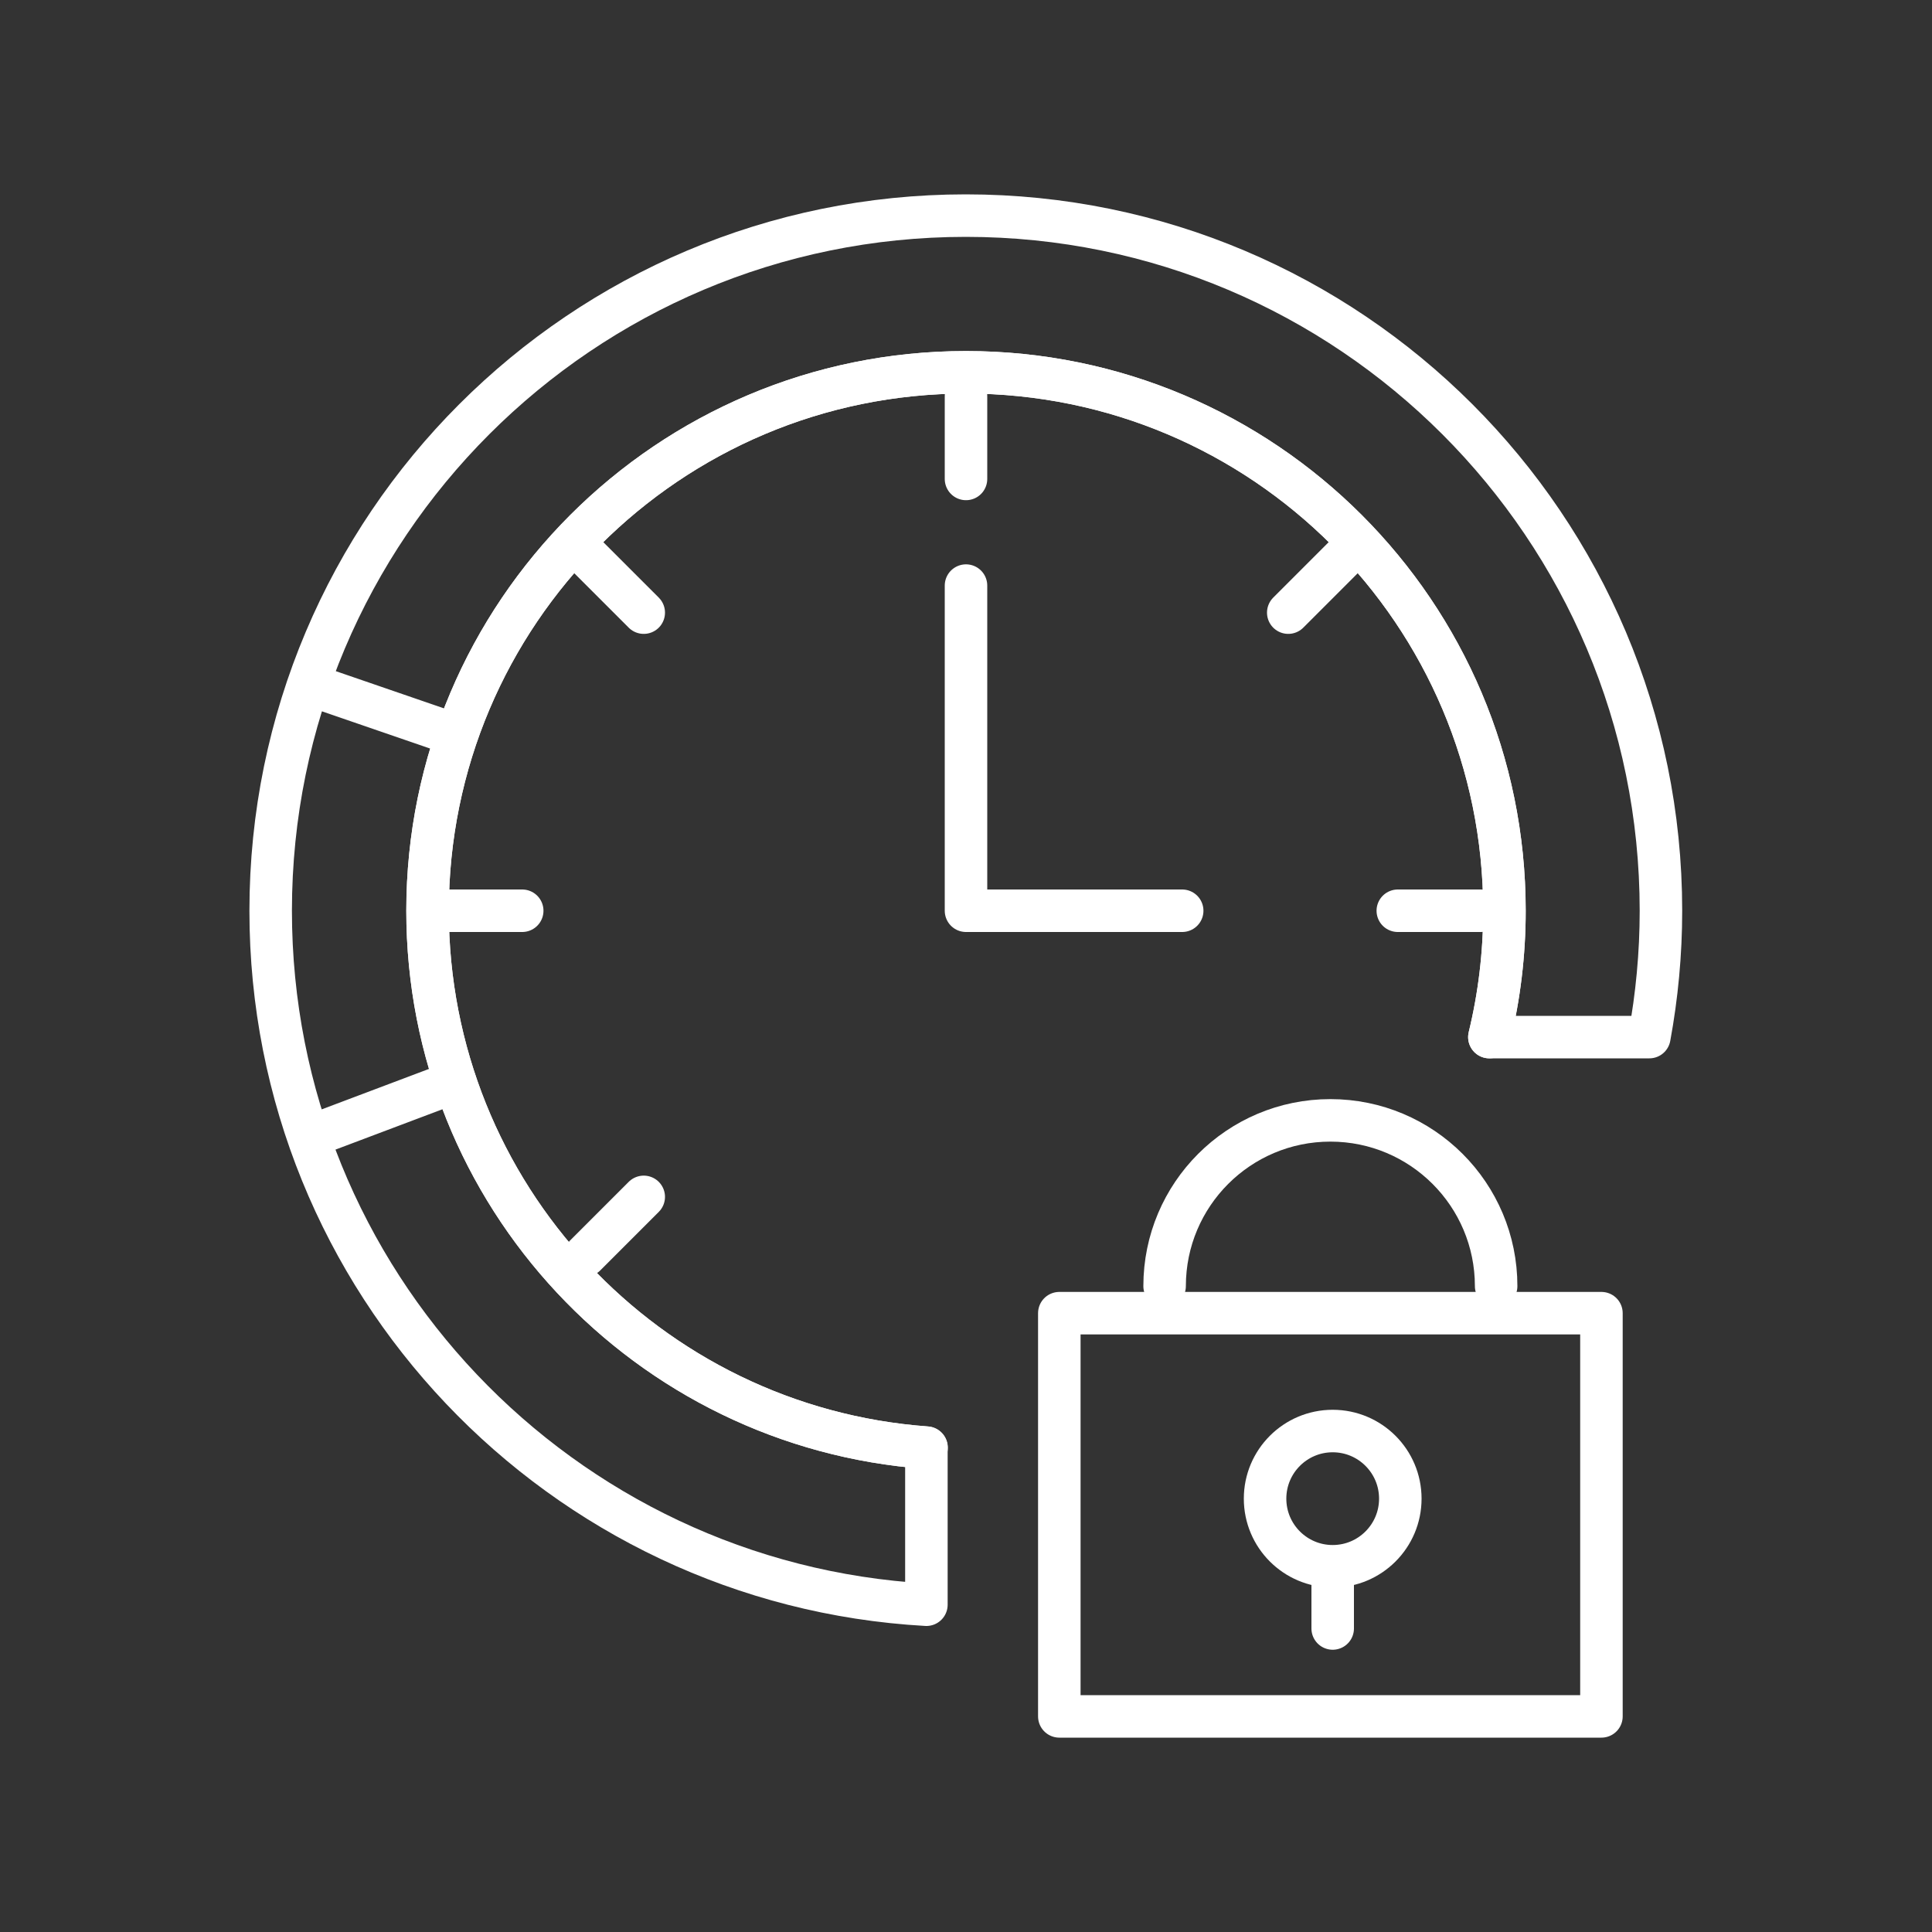 <?xml version="1.0" encoding="utf-8"?>
<!-- Generator: Adobe Illustrator 23.0.1, SVG Export Plug-In . SVG Version: 6.00 Build 0)  -->
<svg version="1.1" id="Picto_Time" xmlns="http://www.w3.org/2000/svg" xmlns:xlink="http://www.w3.org/1999/xlink" x="0px" y="0px"
	 viewBox="0 0 100 100" style="enable-background:new 0 0 100 100;" xml:space="preserve">
<rect x="0" y="0" width="100" height="100" fill="#333333" stroke="none"/>
<style type="text/css">
	.st0{fill:none;stroke:#FFFFFF;stroke-width:2.2;stroke-linecap:round;stroke-linejoin:round;stroke-miterlimit:10;}
</style>
<g>
	<g>
		<rect x="54.83" y="67.97" class="st0" width="28.06" height="20.87"/>
		<path class="st0" d="M60.28,66.57c0-4.74,3.84-8.58,8.58-8.58c4.74,0,8.58,3.84,8.58,8.58"/>
		<circle class="st0" cx="68.98" cy="77.57" r="3.5"/>
		<line class="st0" x1="68.98" y1="81.33" x2="68.98" y2="84.29"/>
	</g>
	<g>
		<path class="st0" d="M22.13,47.14c0-15.39,12.48-27.87,27.87-27.87c15.39,0,27.87,12.48,27.87,27.87c0,2.25-0.27,4.44-0.78,6.54
			h8.28c0.39-2.12,0.6-4.31,0.6-6.54c0-19.87-16.11-35.98-35.98-35.98c-19.87,0-35.98,16.11-35.98,35.98
			c0,19.19,15.02,34.86,33.94,35.92v-8.13C33.52,73.88,22.13,61.85,22.13,47.14z M23.51,38.01l-7.53-2.59L23.51,38.01z M15.98,58.85
			l7.53-2.84L15.98,58.85z"/>
		<path class="st0" d="M77.09,53.68c0.51-2.1,0.78-4.29,0.78-6.54c0-15.39-12.48-27.87-27.87-27.87
			c-15.39,0-27.87,12.48-27.87,27.87c0,14.71,11.39,26.74,25.83,27.79 M22.75,47.14h4.28H22.75z M30.29,64.98l3.03-3.03L30.29,64.98
			z M30.29,28.68l3.03,3.03L30.29,28.68z M50,20.51v4.28V20.51z M50,47.14V30.31V47.14h11.19H50z M66.68,31.71l3.03-3.03
			L66.68,31.71z M76.63,47.14h-4.28H76.63z"/>
	</g>
</g>
</svg>
